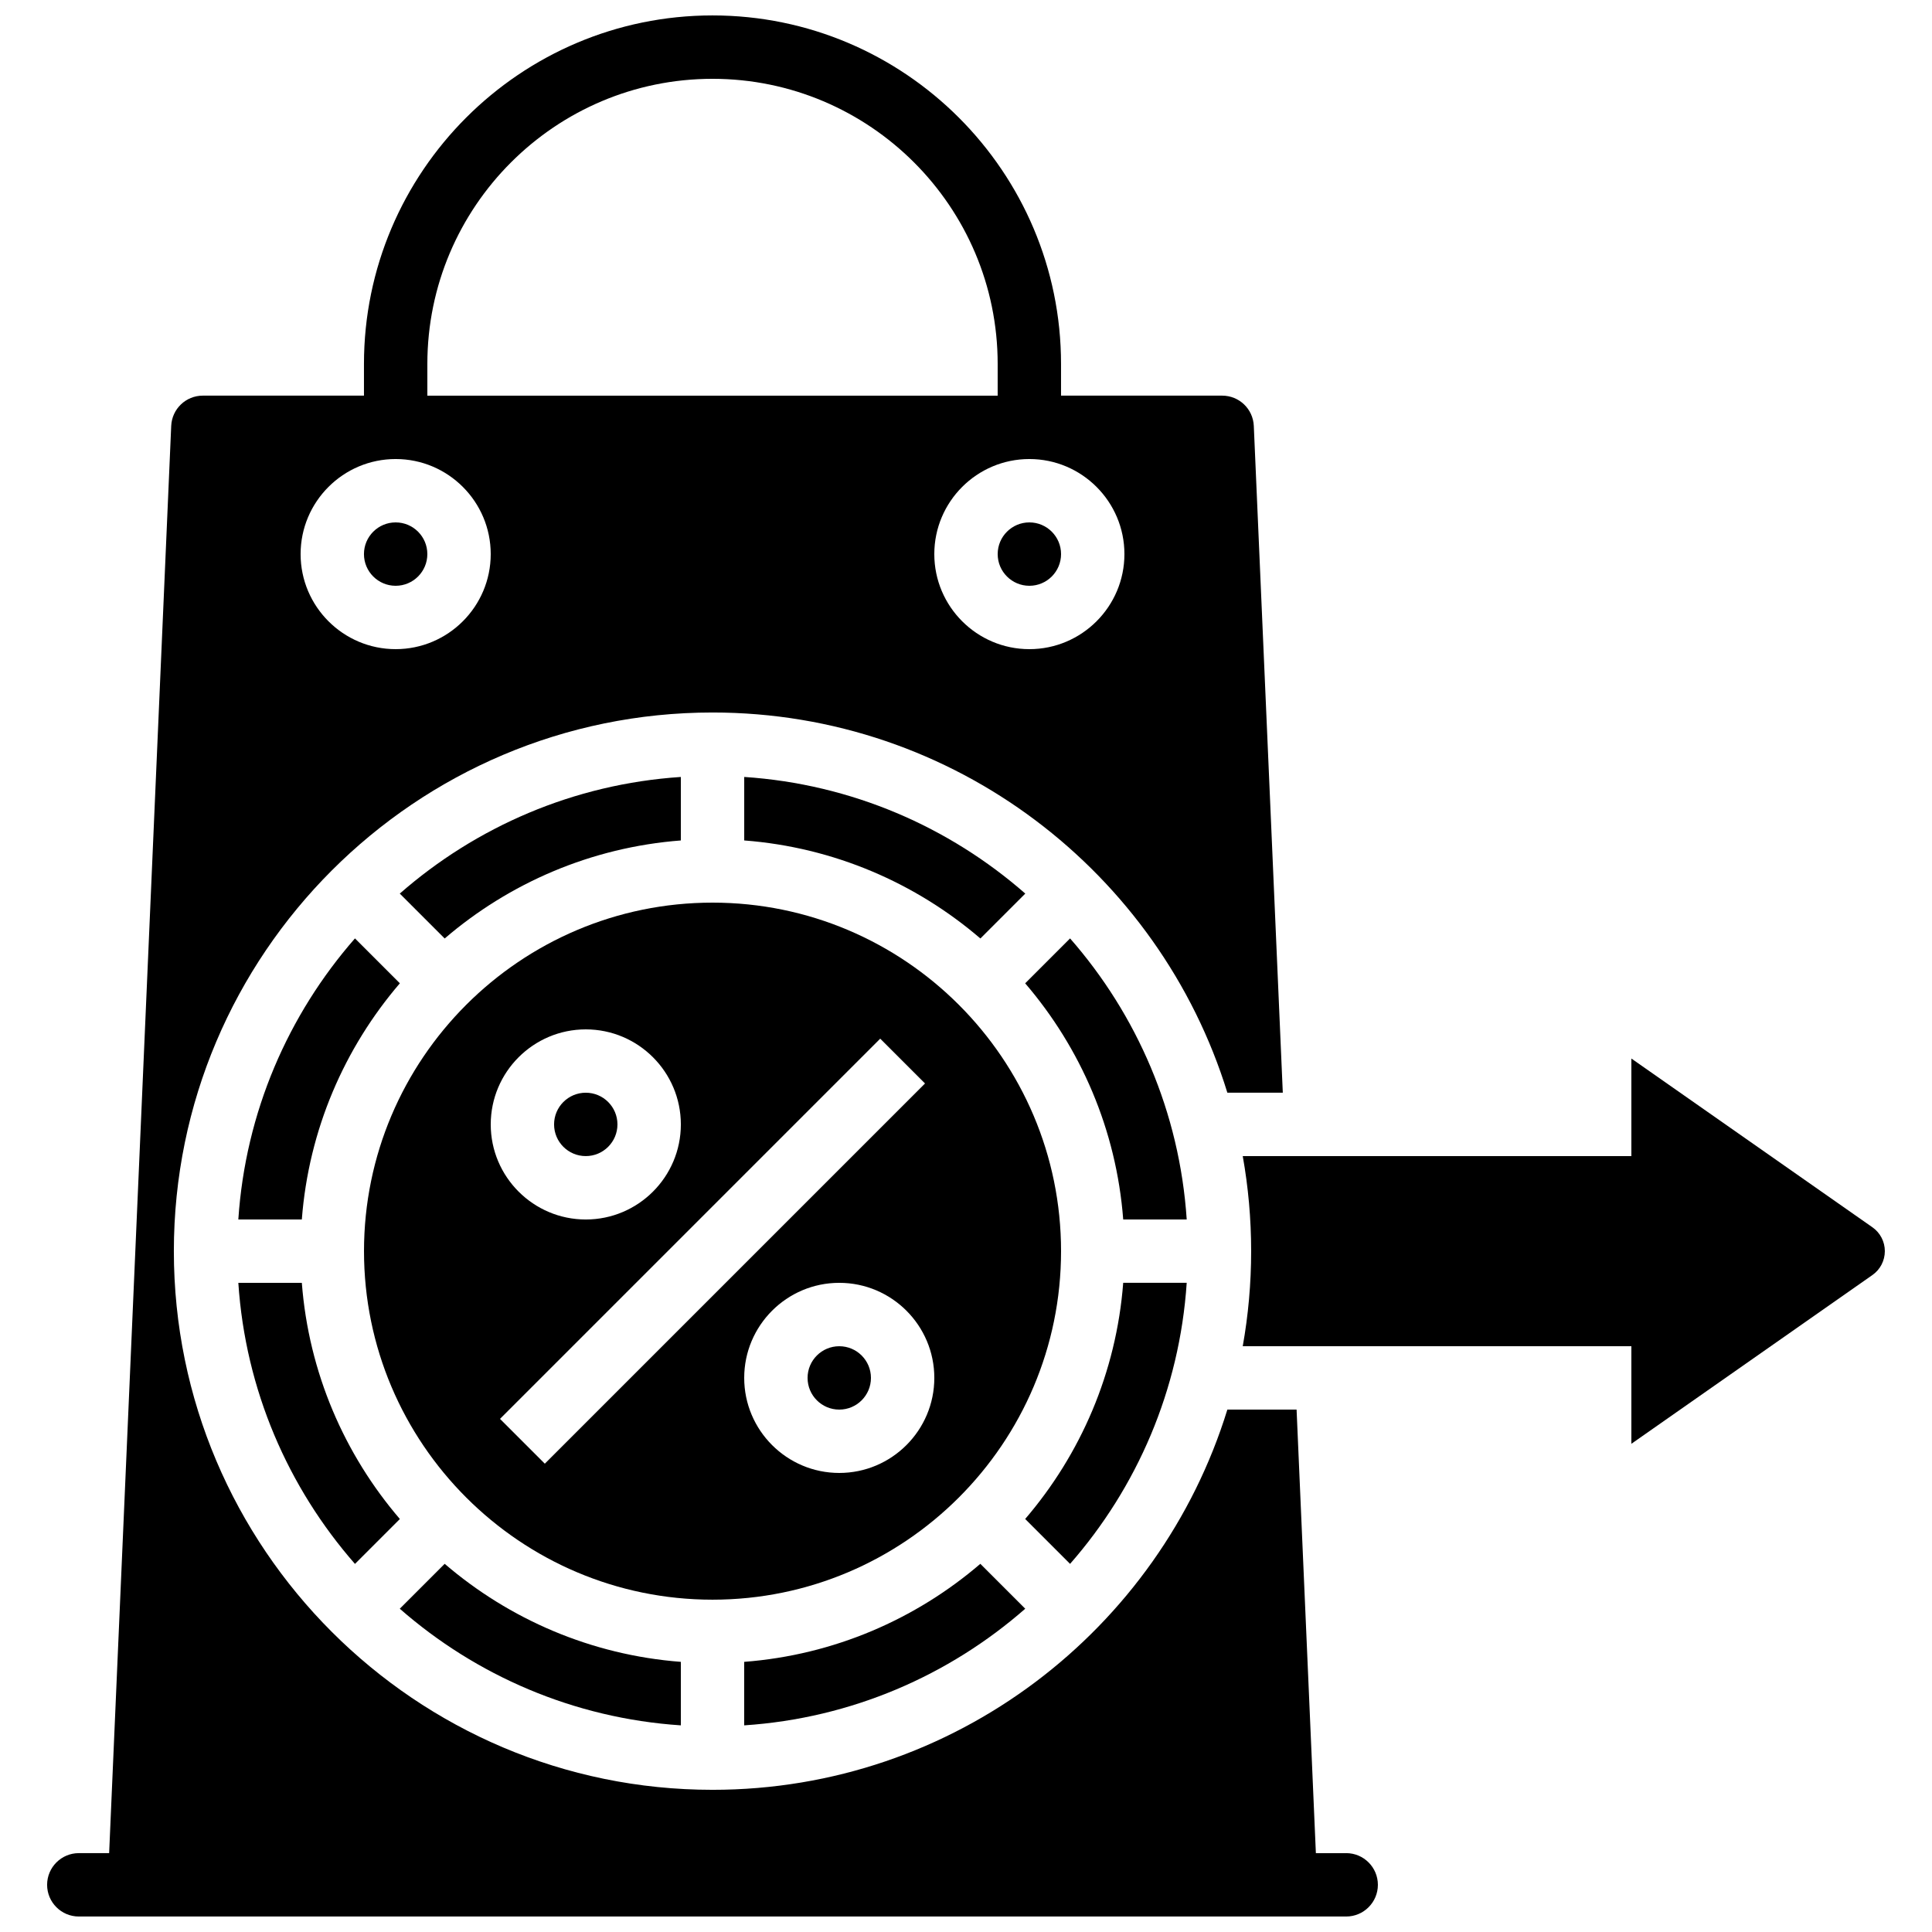 <?xml version="1.0" encoding="UTF-8"?>
<!-- Uploaded to: ICON Repo, www.svgrepo.com, Generator: ICON Repo Mixer Tools -->
<svg width="800px" height="800px" version="1.1" viewBox="144 144 512 512" xmlns="http://www.w3.org/2000/svg">
 <defs>
  <clipPath id="a">
   <path d="m156 148.09h354v503.81h-354z"/>
  </clipPath>
 </defs>
 <path d="m324.43 366.73v-16.828c-28.422 1.879-54.293 13.227-74.484 30.91l11.898 11.898c17.109-14.676 38.789-24.16 62.586-25.98z"/>
 <path d="m307.63 441.98c0 4.637-3.758 8.395-8.395 8.395-4.641 0-8.398-3.758-8.398-8.395 0-4.641 3.758-8.398 8.398-8.398 4.637 0 8.395 3.758 8.395 8.398"/>
 <path d="m324.43 584.41c-23.797-1.82-45.48-11.305-62.586-25.98l-11.898 11.898c20.191 17.684 46.066 29.027 74.484 30.91l0.004-16.828z"/>
 <path d="m374.81 509.16c0 4.637-3.762 8.398-8.398 8.398-4.637 0-8.395-3.762-8.395-8.398s3.758-8.395 8.395-8.395c4.637 0 8.398 3.758 8.398 8.395"/>
 <path d="m425.19 290.84c0 4.637-3.758 8.398-8.395 8.398s-8.398-3.762-8.398-8.398c0-4.637 3.762-8.398 8.398-8.398s8.395 3.762 8.395 8.398"/>
 <path d="m207.16 467.17h16.828c1.82-23.797 11.305-45.48 25.98-62.586l-11.898-11.898c-17.684 20.195-29.027 46.066-30.91 74.484z"/>
 <path d="m257.25 290.84c0 4.637-3.762 8.398-8.398 8.398s-8.398-3.762-8.398-8.398c0-4.637 3.762-8.398 8.398-8.398s8.398 3.762 8.398 8.398"/>
 <g clip-path="url(#a)">
  <path d="m500.76 635.11h-8.039l-5.113-117.55h-18.344c-17.973 58.285-72.336 100.76-136.44 100.76-78.711 0-142.75-64.035-142.75-142.75 0-78.711 64.035-142.75 142.75-142.75 64.105 0 118.47 42.477 136.44 100.76h14.691l-7.684-176.7c-0.195-4.504-3.879-8.031-8.387-8.031h-42.699v-8.398c0-50.93-41.434-92.363-92.363-92.363-50.93 0-92.367 41.434-92.367 92.363v8.398h-42.695c-4.508 0-8.191 3.527-8.387 8.031l-16.449 378.22h-8.039c-4.629 0-8.398 3.766-8.398 8.398 0 4.629 3.766 8.398 8.398 8.398h335.87c4.629 0 8.398-3.766 8.398-8.398 0-4.633-3.766-8.398-8.395-8.398zm-58.777-344.27c0 13.891-11.301 25.191-25.191 25.191s-25.191-11.301-25.191-25.191 11.301-25.191 25.191-25.191 25.191 11.301 25.191 25.191zm-184.73-50.383c0-41.672 33.902-75.57 75.57-75.57 41.672 0 75.57 33.902 75.57 75.57v8.398h-151.14zm-8.398 25.191c13.891 0 25.191 11.301 25.191 25.191s-11.301 25.191-25.191 25.191-25.191-11.301-25.191-25.191 11.301-25.191 25.191-25.191z"/>
 </g>
 <path d="m238.07 558.45 11.898-11.898c-14.676-17.109-24.16-38.793-25.98-62.59h-16.828c1.883 28.422 13.227 54.293 30.91 74.488z"/>
 <path d="m427.58 392.69-11.898 11.898c14.676 17.105 24.164 38.789 25.98 62.586h16.828c-1.879-28.418-13.223-54.289-30.91-74.484z"/>
 <path d="m458.49 483.96h-16.828c-1.82 23.797-11.305 45.48-25.98 62.586l11.898 11.898c17.688-20.191 29.031-46.062 30.91-74.484z"/>
 <path d="m640.21 469.24-63.879-44.715v25.855h-102.99c1.461 8.18 2.227 16.598 2.227 25.191s-0.766 17.012-2.227 25.191h102.99v25.855l63.875-44.715c2.066-1.445 3.297-3.812 3.297-6.332 0.004-2.519-1.23-4.887-3.293-6.332z"/>
 <path d="m403.8 558.43c-17.105 14.676-38.789 24.16-62.586 25.98v16.828c28.422-1.879 54.293-13.227 74.484-30.91z"/>
 <path d="m415.71 380.81c-20.191-17.684-46.066-29.027-74.484-30.91v16.828c23.797 1.82 45.48 11.305 62.586 25.98z"/>
 <path d="m425.19 475.57c0-50.93-41.434-92.363-92.363-92.363-50.93 0-92.363 41.434-92.363 92.363 0 50.93 41.434 92.363 92.363 92.363 50.93 0 92.363-41.434 92.363-92.363zm-58.777 58.777c-13.891 0-25.191-11.301-25.191-25.191s11.301-25.191 25.191-25.191 25.191 11.301 25.191 25.191-11.301 25.191-25.191 25.191zm-67.172-117.55c13.891 0 25.191 11.301 25.191 25.191s-11.301 25.191-25.191 25.191-25.191-11.301-25.191-25.191 11.301-25.191 25.191-25.191zm-22.734 103.22 100.76-100.76 11.875 11.875-100.76 100.76z"/>
</svg>